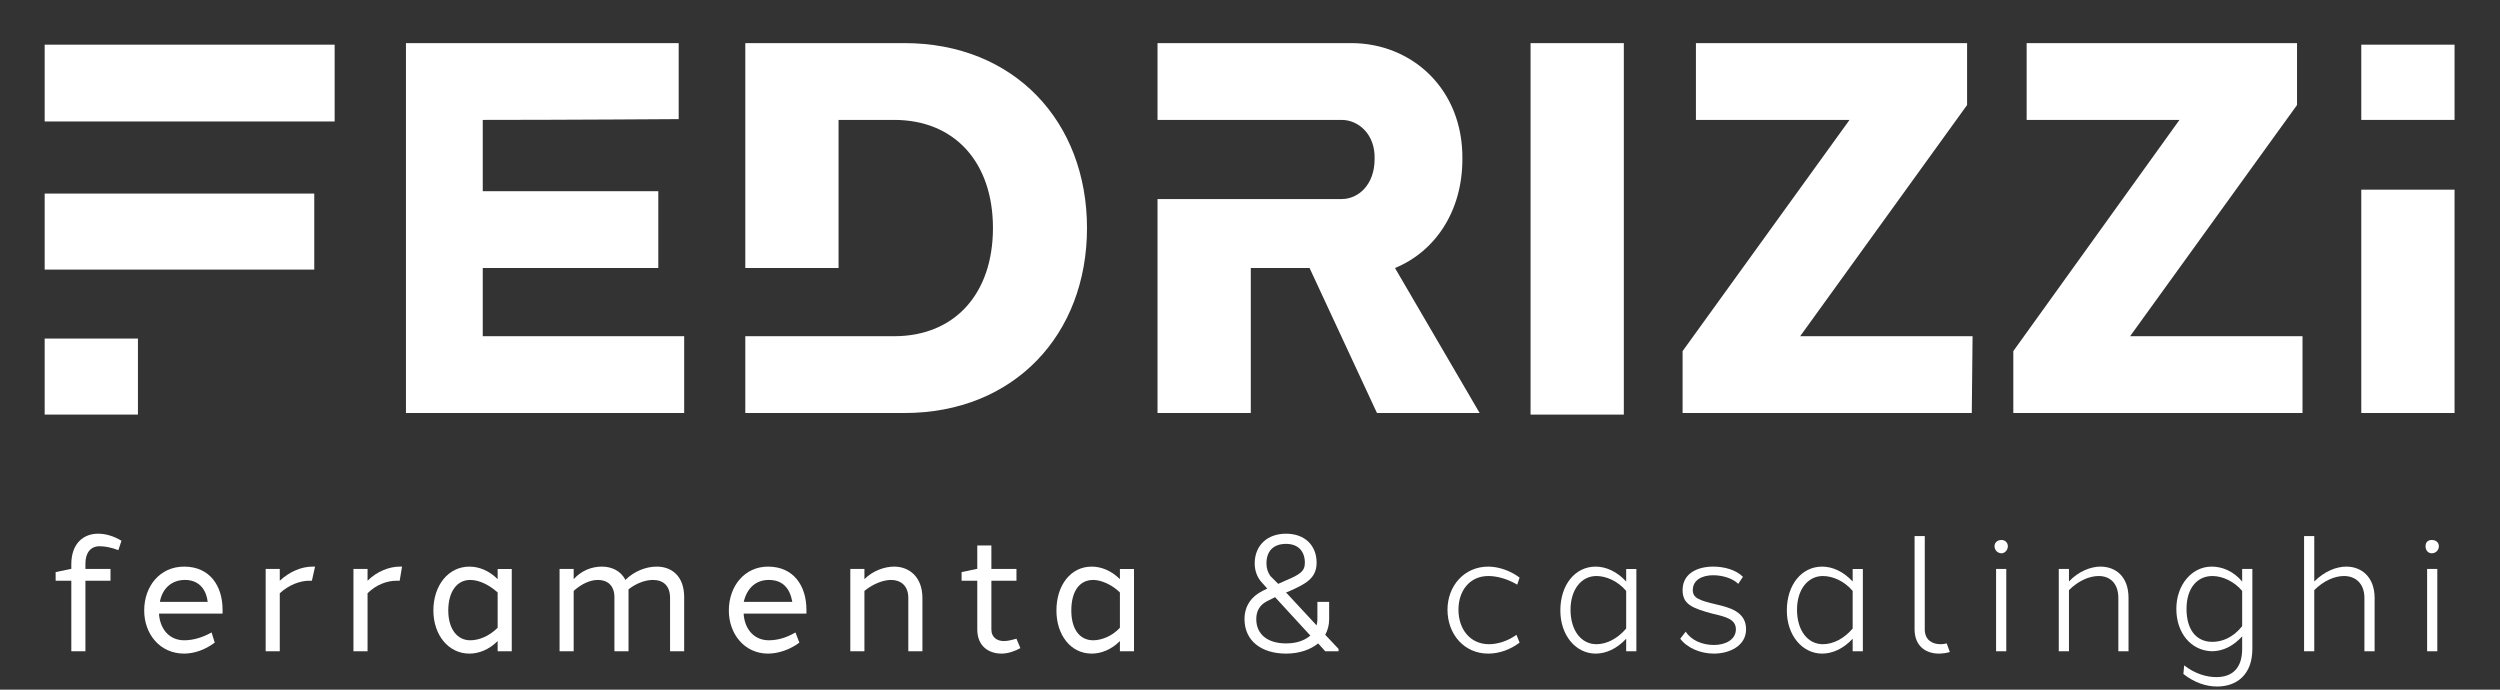 <svg version="1.2" xmlns="http://www.w3.org/2000/svg" viewBox="0 0 319 88" width="319" height="88">
	<rect x="0" y="0" width="319" height="88" fill="#333333" stroke="none"/>
	<title>logo</title>
	<style>
		.s0 { fill: #ffffff } 
	</style>
	<path class="s0" d="m61.6 42.9v-8.7h22.4v-9.8c0 0-12.8 0-22.4 0v-9.1c10.4 0 25-0.1 25-0.1v-9.7h-34.8v7.2c0 3.1 0 7.3 0 11.7v9.8c0 3.3 0 6.3 0 8.7v9.8h35.5v-9.8h-25.7z"/>
	<path class="s0" d="m115.4 5.5h-20.3v28.7h11.9v-18.9h7.1c7.7 0 12.6 5.4 12.6 13.8 0 8.4-4.9 13.8-12.6 13.8h-19v9.8h20.3c14 0 23.3-10 23.3-23.6 0-13.6-9.3-23.6-23.3-23.6z"/>
	<path class="s0" d="m178 34.2c5.1-2.1 8.6-7.2 8.6-13.9 0.1-8.9-6.4-14.8-14.2-14.8h-24.7v9.8h11.9 11.6c2.1 0 4.3 1.8 4.2 5 0 3.3-2.1 5.1-4.2 5.1h-23.5v27.3h11.9v-18.5h7.5l8.6 18.5h13.1c0 0-10.8-18.5-10.8-18.5z"/>
	<path fill-rule="evenodd" class="s0" d="m5.7 43.2h11.9v9.7h-11.9z"/>
	<path fill-rule="evenodd" class="s0" d="m5.7 24.7v9.7h34.4v-9.7h-21.2-13.2z"/>
	<path fill-rule="evenodd" class="s0" d="m5.7 5.7v9.8h13.1 23.9v-9.8h-37z"/>
	<path class="s0" d="m251.6 52.7h-36.9v-7.9l21.3-29.5h-19.6v-9.8h34.6v7.9l-21.3 29.5h22z"/>
	<path class="s0" d="m293.8 52.7h-36.9v-7.9l21.2-29.5h-19.5v-9.8h34.5v7.9l-21.3 29.5h22z"/>
	<path fill-rule="evenodd" class="s0" d="m301.3 5.7h11.9v9.6h-11.9z"/>
	<path class="s0" d="m301.3 24.2v28.5h11.9v-28.5c-3 0-9.1 0-11.9 0z"/>
	<path class="s0" d="m207.2 52.9v-47.4h-11.9v47.4c3 0 9.1 0 11.9 0z"/>
	<g>
		<path class="s0" d="m10.9 71.9v0.7h3.2v1.5h-3.2v9h-1.8v-9h-2v-1.1l1.9-0.4h0.1v-0.6c0-2.7 1.6-3.9 3.4-3.9 1 0 2 0.3 3 0.9l-0.4 1.2q-1.3-0.5-2.4-0.5c-1.1 0-1.8 0.8-1.8 2.2z"/>
		<path class="s0" d="m23.5 72.3c3.3 0 4.9 2.5 4.9 5.5q0 0.2 0 0.5h-8.1q0 0.1 0 0.2c0.2 1.9 1.4 3.2 3.2 3.2q1.7 0 3.5-1l0.4 1.3c-1.2 0.9-2.6 1.4-3.9 1.4-3.1 0-5.1-2.5-5.1-5.5 0-3.1 2-5.6 5.1-5.6zm-3.1 4.5h6.1c-0.2-1.7-1.2-2.8-2.9-2.8-1.7 0-2.9 1.1-3.2 2.8z"/>
		<path class="s0" d="m40.2 72.3l-0.4 1.8q-0.1 0-0.3 0c-1.2 0-2.6 0.5-3.8 1.6v7.4h-1.8v-10.5h1.8v1.5c1.3-1.2 2.8-1.8 4.2-1.8q0.1 0 0.3 0z"/>
		<path class="s0" d="m51.3 72.3l-0.3 1.8q-0.2 0-0.4 0c-1.2 0-2.6 0.5-3.7 1.6v7.4h-1.8v-10.5h1.8v1.5c1.2-1.2 2.8-1.8 4.1-1.8q0.1 0 0.3 0z"/>
		<path class="s0" d="m65.3 83.1h-1.8v-1.3c-1.1 1.1-2.4 1.6-3.6 1.6-2.7 0-4.6-2.4-4.6-5.5 0-3.2 1.9-5.6 4.6-5.6 1.2 0 2.5 0.5 3.6 1.6v-1.3h1.8v10.5zm-1.8-3v-4.5c-1.1-1-2.4-1.6-3.5-1.6-1.7 0-2.8 1.5-2.8 3.9 0 2.3 1.1 3.8 2.8 3.8 1.1 0 2.4-0.5 3.5-1.6z"/>
		<path class="s0" d="m87.3 76.3v6.8h-1.8v-6.8c0-1.6-0.9-2.3-2.2-2.3-0.9 0-2.1 0.4-3.1 1.2q0 0.5 0 1v6.9h-1.8v-6.9c0-1.5-0.9-2.2-2.1-2.2-1 0-2.1 0.5-3.1 1.4v7.7h-1.8v-10.5h1.8v1.3c1-1.1 2.3-1.6 3.6-1.6 1.2 0 2.4 0.5 3 1.7 1.1-1.1 2.6-1.7 4-1.7 1.9 0 3.5 1.2 3.5 3.9z"/>
		<path class="s0" d="m98 72.3c3.3 0 4.9 2.5 4.9 5.5q0 0.2 0 0.5h-8q0 0.1 0 0.2c0.2 1.9 1.4 3.2 3.2 3.2q1.7 0 3.4-1l0.5 1.3c-1.2 0.9-2.7 1.4-4 1.4-3 0-5-2.5-5-5.5 0-3.1 2-5.6 5-5.6zm-3.1 4.5h6.2c-0.3-1.7-1.2-2.8-3-2.8-1.7 0-2.8 1.1-3.2 2.8z"/>
		<path class="s0" d="m117.7 76.3v6.8h-1.8v-6.8c0-1.6-1-2.3-2.2-2.3-1 0-2.3 0.5-3.4 1.4v7.7h-1.8v-10.5h1.8v1.3c1.1-1.1 2.6-1.6 3.8-1.6 1.9 0 3.6 1.3 3.6 4z"/>
		<path class="s0" d="m130.2 82.7c-0.7 0.4-1.6 0.7-2.4 0.7-1.6 0-3.1-0.9-3.1-3.1v-6.2h-2v-1.1l1.9-0.4h0.1v-3h1.8v3h3.2v1.5h-3.2v6.2c0 1.1 0.8 1.5 1.6 1.5 0.6 0 1.2-0.2 1.6-0.3l0.5 1.2z"/>
		<path class="s0" d="m144.7 83.1h-1.8v-1.3c-1.1 1.1-2.4 1.6-3.6 1.6-2.7 0-4.5-2.4-4.5-5.5 0-3.2 1.8-5.6 4.5-5.6 1.2 0 2.5 0.5 3.6 1.6v-1.3h1.8v10.5zm-1.8-3v-4.5c-1-1-2.4-1.6-3.4-1.6-1.8 0-2.8 1.5-2.8 3.9 0 2.3 1 3.8 2.8 3.8 1 0 2.4-0.5 3.4-1.6z"/>
		<path class="s0" d="m170.8 83.1h-1.7l-0.9-1c-1 0.8-2.4 1.3-4.1 1.3-3.1 0-5.3-1.6-5.3-4.4 0-1.7 0.9-2.9 2.3-3.6l0.6-0.3-0.8-0.9c-0.5-0.6-0.8-1.4-0.8-2.3 0-2.3 1.6-3.8 4-3.8 2.4 0 3.9 1.5 3.9 3.7 0 2-1.4 2.7-3.4 3.6l-0.5 0.2 3.9 4.2q0.1-0.4 0.1-0.8v-2.2h1.5v2.2q0 1.1-0.5 2l1.7 1.8v0.3zm-3.6-2l-4.5-4.9-1 0.5q-1.4 0.7-1.4 2.3c0 1.9 1.4 3.1 3.8 3.1 1.4 0 2.4-0.4 3.1-1zm-5.6-9.2q0 0.9 0.5 1.6l1 1 0.9-0.4c1.9-0.8 2.5-1.2 2.5-2.3 0-1.4-0.8-2.4-2.4-2.4-1.6 0-2.5 0.9-2.5 2.5z"/>
		<path class="s0" d="m189.9 72.3c1.3 0 2.8 0.5 4 1.4l-0.3 0.9c-1.2-0.7-2.5-1.1-3.7-1.1-2.3 0-3.8 1.8-3.8 4.3 0 2.5 1.5 4.4 3.9 4.4 1.1 0 2.4-0.4 3.5-1.2l0.4 1c-1.2 0.9-2.6 1.4-4 1.4-3.1 0-5.2-2.5-5.2-5.6 0-3 2.1-5.5 5.2-5.5z"/>
		<path class="s0" d="m208.8 83.1h-1.3v-1.6c-1.2 1.3-2.6 1.9-3.9 1.9-2.5 0-4.5-2.3-4.5-5.5 0-3.3 1.9-5.6 4.5-5.6 1.3 0 2.7 0.6 3.9 1.9v-1.6h1.3zm-1.3-2.9v-4.8c-1.1-1.3-2.6-1.9-3.8-1.9-1.9 0-3.3 1.7-3.3 4.3 0 2.7 1.4 4.4 3.3 4.4 1.3 0 2.7-0.7 3.8-2z"/>
		<path class="s0" d="m222.4 73.6l-0.6 0.9c-0.7-0.7-2-1.1-3.2-1.1-1.4 0-2.6 0.6-2.6 1.9 0 1 0.8 1.3 2.9 1.8 1.7 0.4 3.9 0.9 3.9 3.2 0 2.1-2.1 3.1-4.1 3.1-1.7 0-3.4-0.7-4.3-1.9l0.7-0.9c0.7 1.1 2.1 1.7 3.6 1.7 1.5 0 2.8-0.7 2.8-2 0-1.3-1.3-1.6-3-2-2.6-0.7-3.8-1.2-3.8-3 0-2.2 2-3 3.9-3 1.4 0 2.9 0.4 3.8 1.3z"/>
		<path class="s0" d="m237.7 83.1h-1.3v-1.6c-1.2 1.3-2.6 1.9-3.9 1.9-2.5 0-4.5-2.3-4.5-5.5 0-3.3 1.9-5.6 4.5-5.6 1.3 0 2.7 0.6 3.9 1.9v-1.6h1.3zm-1.3-2.9v-4.8c-1.1-1.3-2.6-1.9-3.8-1.9-1.9 0-3.3 1.7-3.3 4.3 0 2.7 1.4 4.4 3.3 4.4 1.3 0 2.7-0.7 3.8-2z"/>
		<path class="s0" d="m245.6 80.3c0 1.4 1 1.9 2 1.9q0.4 0 0.8-0.1l0.4 1.1q-0.7 0.2-1.4 0.2c-1.6 0-3.1-0.9-3.1-3.1v-11.9h1.3v11.9z"/>
		<path class="s0" d="m256.2 69.7c0 0.5-0.4 0.9-0.8 0.9-0.5 0-0.9-0.4-0.9-0.9 0-0.5 0.4-0.8 0.9-0.8 0.4 0 0.8 0.3 0.8 0.8zm-1.5 13.4v-10.5h1.3v10.5z"/>
		<path class="s0" d="m271.6 76.3v6.8h-1.3v-6.8c0-1.9-1.1-2.8-2.5-2.8-1.2 0-2.6 0.6-3.8 1.8v7.8h-1.3v-10.5h1.3v1.6c1.2-1.3 2.8-1.9 4-1.9 2 0 3.6 1.3 3.6 4z"/>
		<path class="s0" d="m287.4 82.8c0 3.3-2 4.8-4.5 4.8-1.4 0-2.9-0.5-4.3-1.6l0.1-1.1c1.4 1.1 2.9 1.5 4.1 1.5 2.1 0 3.3-1.2 3.3-3.6v-1.6c-1.2 1.3-2.5 1.9-3.9 1.9-2.7-0.1-4.5-2.4-4.5-5.4 0-3.1 2-5.4 4.5-5.4 1.4 0 2.8 0.6 3.9 1.9v-1.6h1.3v10.2zm-1.3-2.9v-4.5c-1-1.2-2.5-1.9-3.8-1.9-1.9 0-3.3 1.5-3.3 4.2 0 2.6 1.2 4.2 3.3 4.2 1.2 0 2.6-0.5 3.8-2z"/>
		<path class="s0" d="m303 76.3v6.8h-1.3v-6.8c0-1.9-1.2-2.8-2.6-2.8-1.2 0-2.6 0.6-3.8 1.8v7.8h-1.3v-14.7h1.3v5.8c1.3-1.3 2.8-1.9 4.1-1.9 1.9 0 3.6 1.3 3.6 4z"/>
		<path class="s0" d="m311.2 69.7c0 0.5-0.4 0.9-0.9 0.9-0.5 0-0.8-0.4-0.8-0.9 0-0.5 0.3-0.8 0.8-0.8 0.5 0 0.9 0.3 0.9 0.8zm-1.5 13.4v-10.5h1.3v10.5z"/>
	</g>
</svg>